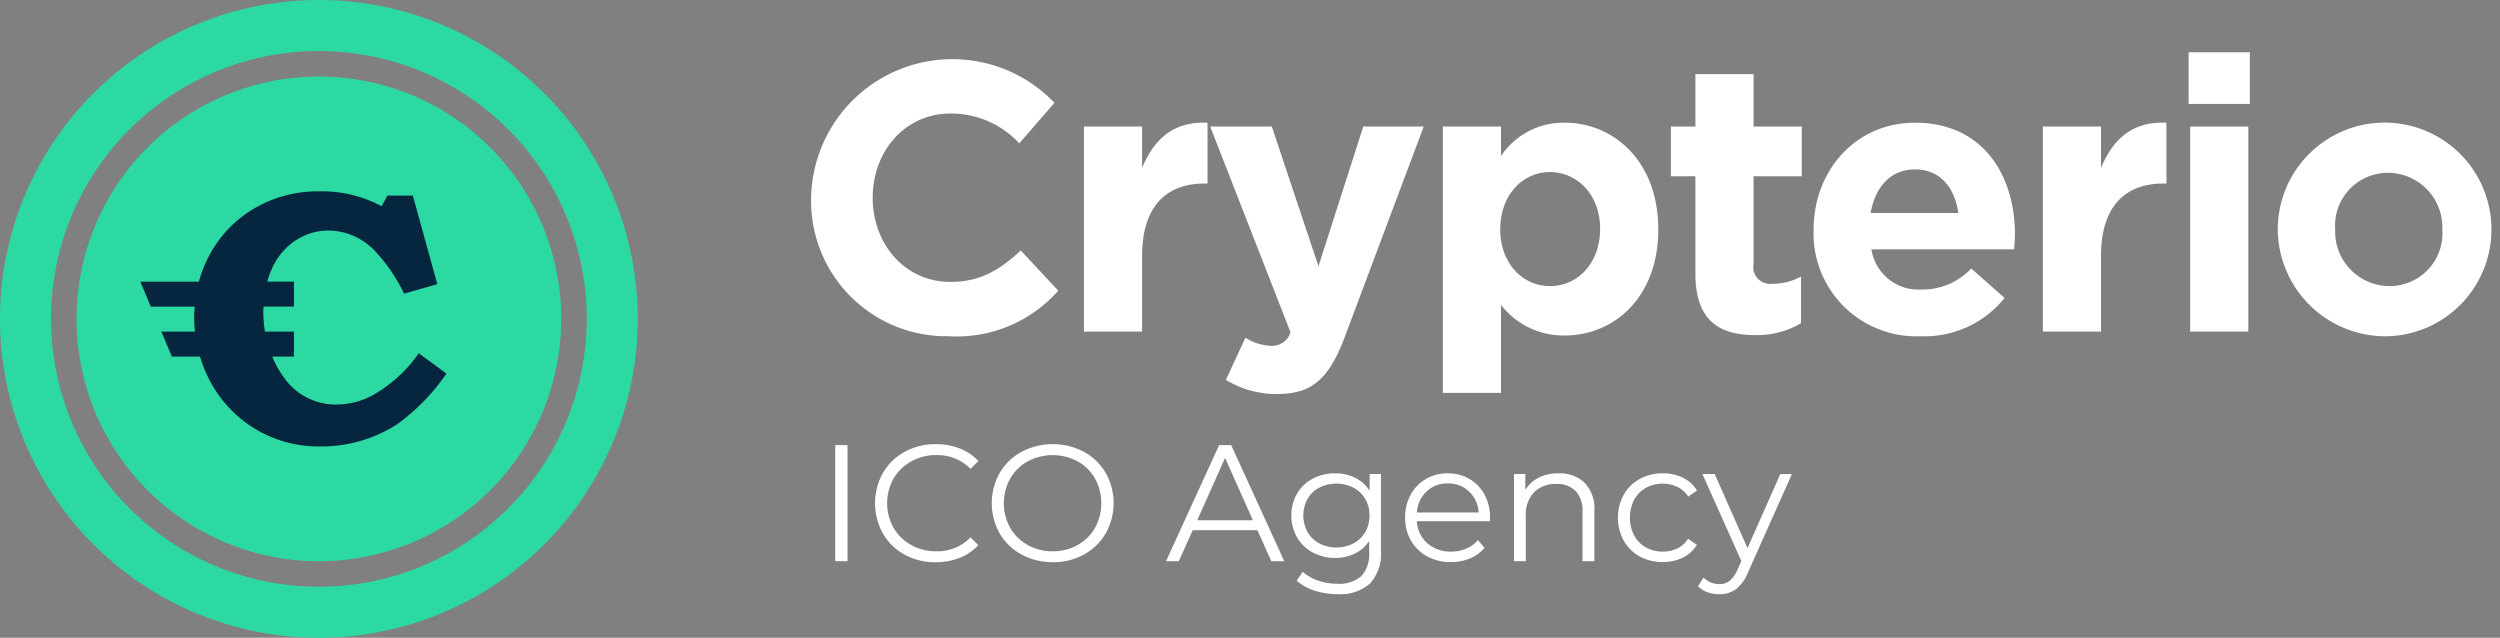 <svg xmlns="http://www.w3.org/2000/svg" width="196" height="50" viewBox="0 0 196 50">
  <rect x="0" y="0" width="196" height="50" fill="#808080" stroke="none"/>
<defs>
    <style>
      .cls-1 {
        fill: #fff;
      }

      .cls-1, .cls-2, .cls-3 {
        fill-rule: evenodd;
      }

      .cls-2 {
        fill: #2cd9a2;
      }

      .cls-3 {
        fill: #062640;
      }
    </style>
  </defs>
  <path id="ICO_Agency" data-name="ICO Agency" class="cls-1" d="M65.482,44h0.962V34.9H65.482V44Zm7.878,0.078a5.028,5.028,0,0,0,1.878-.345,3.932,3.932,0,0,0,1.463-.995l-0.611-.611A3.576,3.576,0,0,1,73.4,43.22a3.953,3.953,0,0,1-1.963-.494,3.609,3.609,0,0,1-1.385-1.352,3.948,3.948,0,0,1,0-3.848,3.61,3.61,0,0,1,1.385-1.352A3.955,3.955,0,0,1,73.4,35.68a3.625,3.625,0,0,1,2.691,1.079l0.611-.611a3.883,3.883,0,0,0-1.456-.988,5.064,5.064,0,0,0-1.872-.338,5.005,5.005,0,0,0-2.444.6,4.367,4.367,0,0,0-1.709,1.657,4.866,4.866,0,0,0,0,4.745,4.376,4.376,0,0,0,1.7,1.657,4.966,4.966,0,0,0,2.438.6h0Zm9.178,0a4.967,4.967,0,0,0,2.438-.6,4.424,4.424,0,0,0,1.709-1.657,4.822,4.822,0,0,0,0-4.745,4.427,4.427,0,0,0-1.709-1.657,5.268,5.268,0,0,0-4.888.006,4.413,4.413,0,0,0-1.716,1.658,4.842,4.842,0,0,0,0,4.732,4.413,4.413,0,0,0,1.716,1.657,5,5,0,0,0,2.451.6h0Zm0-.858a3.959,3.959,0,0,1-1.957-.487A3.56,3.56,0,0,1,79.2,41.381a3.973,3.973,0,0,1,0-3.861,3.561,3.561,0,0,1,1.378-1.352,4.157,4.157,0,0,1,3.906,0,3.531,3.531,0,0,1,1.365,1.352,4.019,4.019,0,0,1,0,3.861,3.529,3.529,0,0,1-1.365,1.352,3.924,3.924,0,0,1-1.95.487h0ZM99.672,44h1.015l-4.161-9.1H95.577L91.417,44h1l1.092-2.431h5.07Zm-5.811-3.211L96.045,35.9l2.184,4.888H93.861Zm13.52-3.627v1.313a2.835,2.835,0,0,0-1.131-1.014,3.47,3.47,0,0,0-1.573-.351,3.671,3.671,0,0,0-1.755.416,3.1,3.1,0,0,0-1.229,1.17,3.292,3.292,0,0,0-.448,1.716,3.326,3.326,0,0,0,.448,1.723,3.121,3.121,0,0,0,1.235,1.183,3.634,3.634,0,0,0,1.749.422,3.475,3.475,0,0,0,1.54-.338,2.78,2.78,0,0,0,1.125-.988v0.871a2.546,2.546,0,0,1-.611,1.879,2.629,2.629,0,0,1-1.911.6,4.5,4.5,0,0,1-1.489-.247,3.513,3.513,0,0,1-1.2-.689l-0.468.7a3.7,3.7,0,0,0,1.384.773,5.741,5.741,0,0,0,1.8.28,3.522,3.522,0,0,0,2.567-.839,3.48,3.48,0,0,0,.852-2.581V37.162h-0.884Zm-2.613,5.759a2.764,2.764,0,0,1-1.333-.319,2.312,2.312,0,0,1-.923-0.89,2.718,2.718,0,0,1,0-2.6,2.27,2.27,0,0,1,.923-0.884,3,3,0,0,1,2.678.006,2.328,2.328,0,0,1,.923.884,2.51,2.51,0,0,1,.332,1.294,2.545,2.545,0,0,1-.332,1.3,2.3,2.3,0,0,1-.929.89,2.8,2.8,0,0,1-1.339.319h0Zm12.05-2.34a3.7,3.7,0,0,0-.429-1.8,3.131,3.131,0,0,0-1.183-1.229,3.3,3.3,0,0,0-1.7-.442,3.341,3.341,0,0,0-1.709.442,3.153,3.153,0,0,0-1.2,1.235,3.658,3.658,0,0,0-.436,1.794,3.542,3.542,0,0,0,.455,1.794,3.237,3.237,0,0,0,1.268,1.242,3.793,3.793,0,0,0,1.865.448,3.849,3.849,0,0,0,1.5-.286,2.922,2.922,0,0,0,1.137-.832l-0.52-.6a2.548,2.548,0,0,1-.923.67,2.947,2.947,0,0,1-1.17.227,2.718,2.718,0,0,1-1.872-.657,2.444,2.444,0,0,1-.819-1.723h5.72ZM113.5,37.9a2.342,2.342,0,0,1,1.671.63,2.475,2.475,0,0,1,.76,1.645h-4.849a2.476,2.476,0,0,1,.761-1.645,2.325,2.325,0,0,1,1.657-.63h0Zm8.684-.793a3.35,3.35,0,0,0-1.553.345,2.569,2.569,0,0,0-1.047.968V37.162H118.7V44h0.923V40.412a2.48,2.48,0,0,1,.644-1.813,2.337,2.337,0,0,1,1.748-.657,2,2,0,0,1,1.521.559,2.264,2.264,0,0,1,.533,1.625V44H125V40.035a2.92,2.92,0,0,0-.76-2.177,2.8,2.8,0,0,0-2.048-.748h0Zm8.177,6.955a3.521,3.521,0,0,0,1.573-.344,2.615,2.615,0,0,0,1.1-1.008l-0.689-.468A2.1,2.1,0,0,1,131.5,43a2.6,2.6,0,0,1-1.131.247,2.675,2.675,0,0,1-1.332-.332,2.336,2.336,0,0,1-.923-0.936,3.094,3.094,0,0,1,0-2.788,2.325,2.325,0,0,1,.923-0.942,2.675,2.675,0,0,1,1.332-.332,2.548,2.548,0,0,1,1.131.254,2.151,2.151,0,0,1,.858.761l0.689-.468a2.628,2.628,0,0,0-1.1-1.008,3.518,3.518,0,0,0-1.58-.345,3.685,3.685,0,0,0-1.813.442,3.212,3.212,0,0,0-1.255,1.235,3.777,3.777,0,0,0,0,3.595,3.2,3.2,0,0,0,1.255,1.241,3.683,3.683,0,0,0,1.813.442h0Zm9.217-6.9-2.574,5.811-2.574-5.811h-0.962l3.055,6.825-0.3.663a2.365,2.365,0,0,1-.617.884,1.258,1.258,0,0,1-.8.26,1.7,1.7,0,0,1-1.248-.52l-0.429.689a2,2,0,0,0,.741.468,2.682,2.682,0,0,0,.923.156,2.151,2.151,0,0,0,1.313-.4,3.265,3.265,0,0,0,.962-1.365l3.419-7.657h-0.91Z"/>
  <path id="Crypterio" class="cls-1" d="M74.36,26.36a10.625,10.625,0,0,0,8.61-3.57l-2.94-3.15c-1.65,1.5-3.12,2.46-5.52,2.46-3.6,0-6.09-3-6.09-6.6,0-3.66,2.55-6.6,6.09-6.6a7.269,7.269,0,0,1,5.4,2.34l2.76-3.18A11.077,11.077,0,0,0,63.59,15.5,10.614,10.614,0,0,0,74.36,26.36ZM84.98,26h4.56V20.06c0-3.84,1.86-5.67,4.89-5.67h0.24V9.621c-2.7-.12-4.2,1.32-5.13,3.54V9.921H84.98V26Zm15.179,4.89c2.73,0,4.05-1.23,5.28-4.5l6.18-16.469h-4.74l-3.51,10.95L99.71,9.921H94.88l6.3,16.139a1.523,1.523,0,0,1-1.59,1.05,4.144,4.144,0,0,1-1.95-.63l-1.53,3.3A7.549,7.549,0,0,0,100.159,30.89Zm12.96-.09h4.56V23.9a6.175,6.175,0,0,0,5.01,2.4c3.81,0,7.32-2.94,7.32-8.31,0-5.43-3.57-8.37-7.32-8.37a5.905,5.905,0,0,0-5.01,2.61V9.921h-4.56V30.8Zm8.4-8.37c-2.13,0-3.9-1.77-3.9-4.44,0-2.73,1.77-4.5,3.9-4.5s3.93,1.77,3.93,4.44C125.449,20.69,123.649,22.43,121.519,22.43Zm16.08,3.84a6.723,6.723,0,0,0,3.6-.93V21.68a4.638,4.638,0,0,1-2.25.57,1.321,1.321,0,0,1-1.47-1.56v-6.87h3.78v-3.9h-3.78V5.811h-4.56v4.11H131v3.9h1.92v7.62C132.919,25.16,134.809,26.27,137.6,26.27Zm12.99,0.09a8.042,8.042,0,0,0,6.569-3l-2.61-2.31a5.269,5.269,0,0,1-3.9,1.65,3.729,3.729,0,0,1-3.929-3.15h11.189c0.03-.42.06-0.84,0.06-1.2,0-4.56-2.46-8.73-7.829-8.73-4.68,0-7.95,3.78-7.95,8.37A8.057,8.057,0,0,0,150.589,26.36Zm-3.93-9.66c0.36-2.07,1.59-3.42,3.48-3.42,1.919,0,3.119,1.38,3.389,3.42h-6.869Zm13.5,9.3h4.559V20.06c0-3.84,1.86-5.67,4.89-5.67h0.24V9.621c-2.7-.12-4.2,1.32-5.13,3.54V9.921h-4.559V26Zm11.43-17.849h4.8V4.1h-4.8v4.05ZM171.709,26h4.559V9.921h-4.559V26Zm15.539,0.36a8.376,8.376,0,1,0-8.67-8.37A8.439,8.439,0,0,0,187.248,26.36Zm0.06-3.93a4.272,4.272,0,0,1-4.23-4.44,4.137,4.137,0,0,1,4.17-4.44,4.272,4.272,0,0,1,4.23,4.44A4.137,4.137,0,0,1,187.308,22.43Z"/>
  <path class="cls-2" d="M25,0A25,25,0,1,1,0,25,25,25,0,0,1,25,0Zm0,4A21,21,0,1,1,4,25,21,21,0,0,1,25,4Zm0,2A19,19,0,1,1,6,25,19,19,0,0,1,25,6Z"/>
  <path id="C" class="cls-3" d="M29.225,19.5a5.108,5.108,0,0,0-3.463-1.427,4.674,4.674,0,0,0-2.545.749,5.13,5.13,0,0,0-1.879,2.2,6.628,6.628,0,0,0-.382,1.056h2.089V24.04H20.663c-0.005.133-.018,0.261-0.018,0.4A9.96,9.96,0,0,0,20.771,26h2.274v1.957h-1.7a7.809,7.809,0,0,0,.892,1.609,4.954,4.954,0,0,0,4.171,2.148,5.948,5.948,0,0,0,3.154-.929,10.976,10.976,0,0,0,3.267-3.09L35,29.287a16.087,16.087,0,0,1-3.867,3.977A10.936,10.936,0,0,1,25.11,35a9.586,9.586,0,0,1-8.56-4.974,10.2,10.2,0,0,1-.867-2.067H13.474L12.649,26h2.638a11.063,11.063,0,0,1-.068-1.117c0-.286.029-0.562,0.05-0.84H11.824L11,22.084h4.593a9.73,9.73,0,0,1,.923-2.254,9.305,9.305,0,0,1,3.53-3.554A9.88,9.88,0,0,1,25.025,15a9.93,9.93,0,0,1,4.89,1.164l0.462-.831h1.989l1.919,6.942-2.608.748A12.993,12.993,0,0,0,29.225,19.5Z"/>
</svg>
